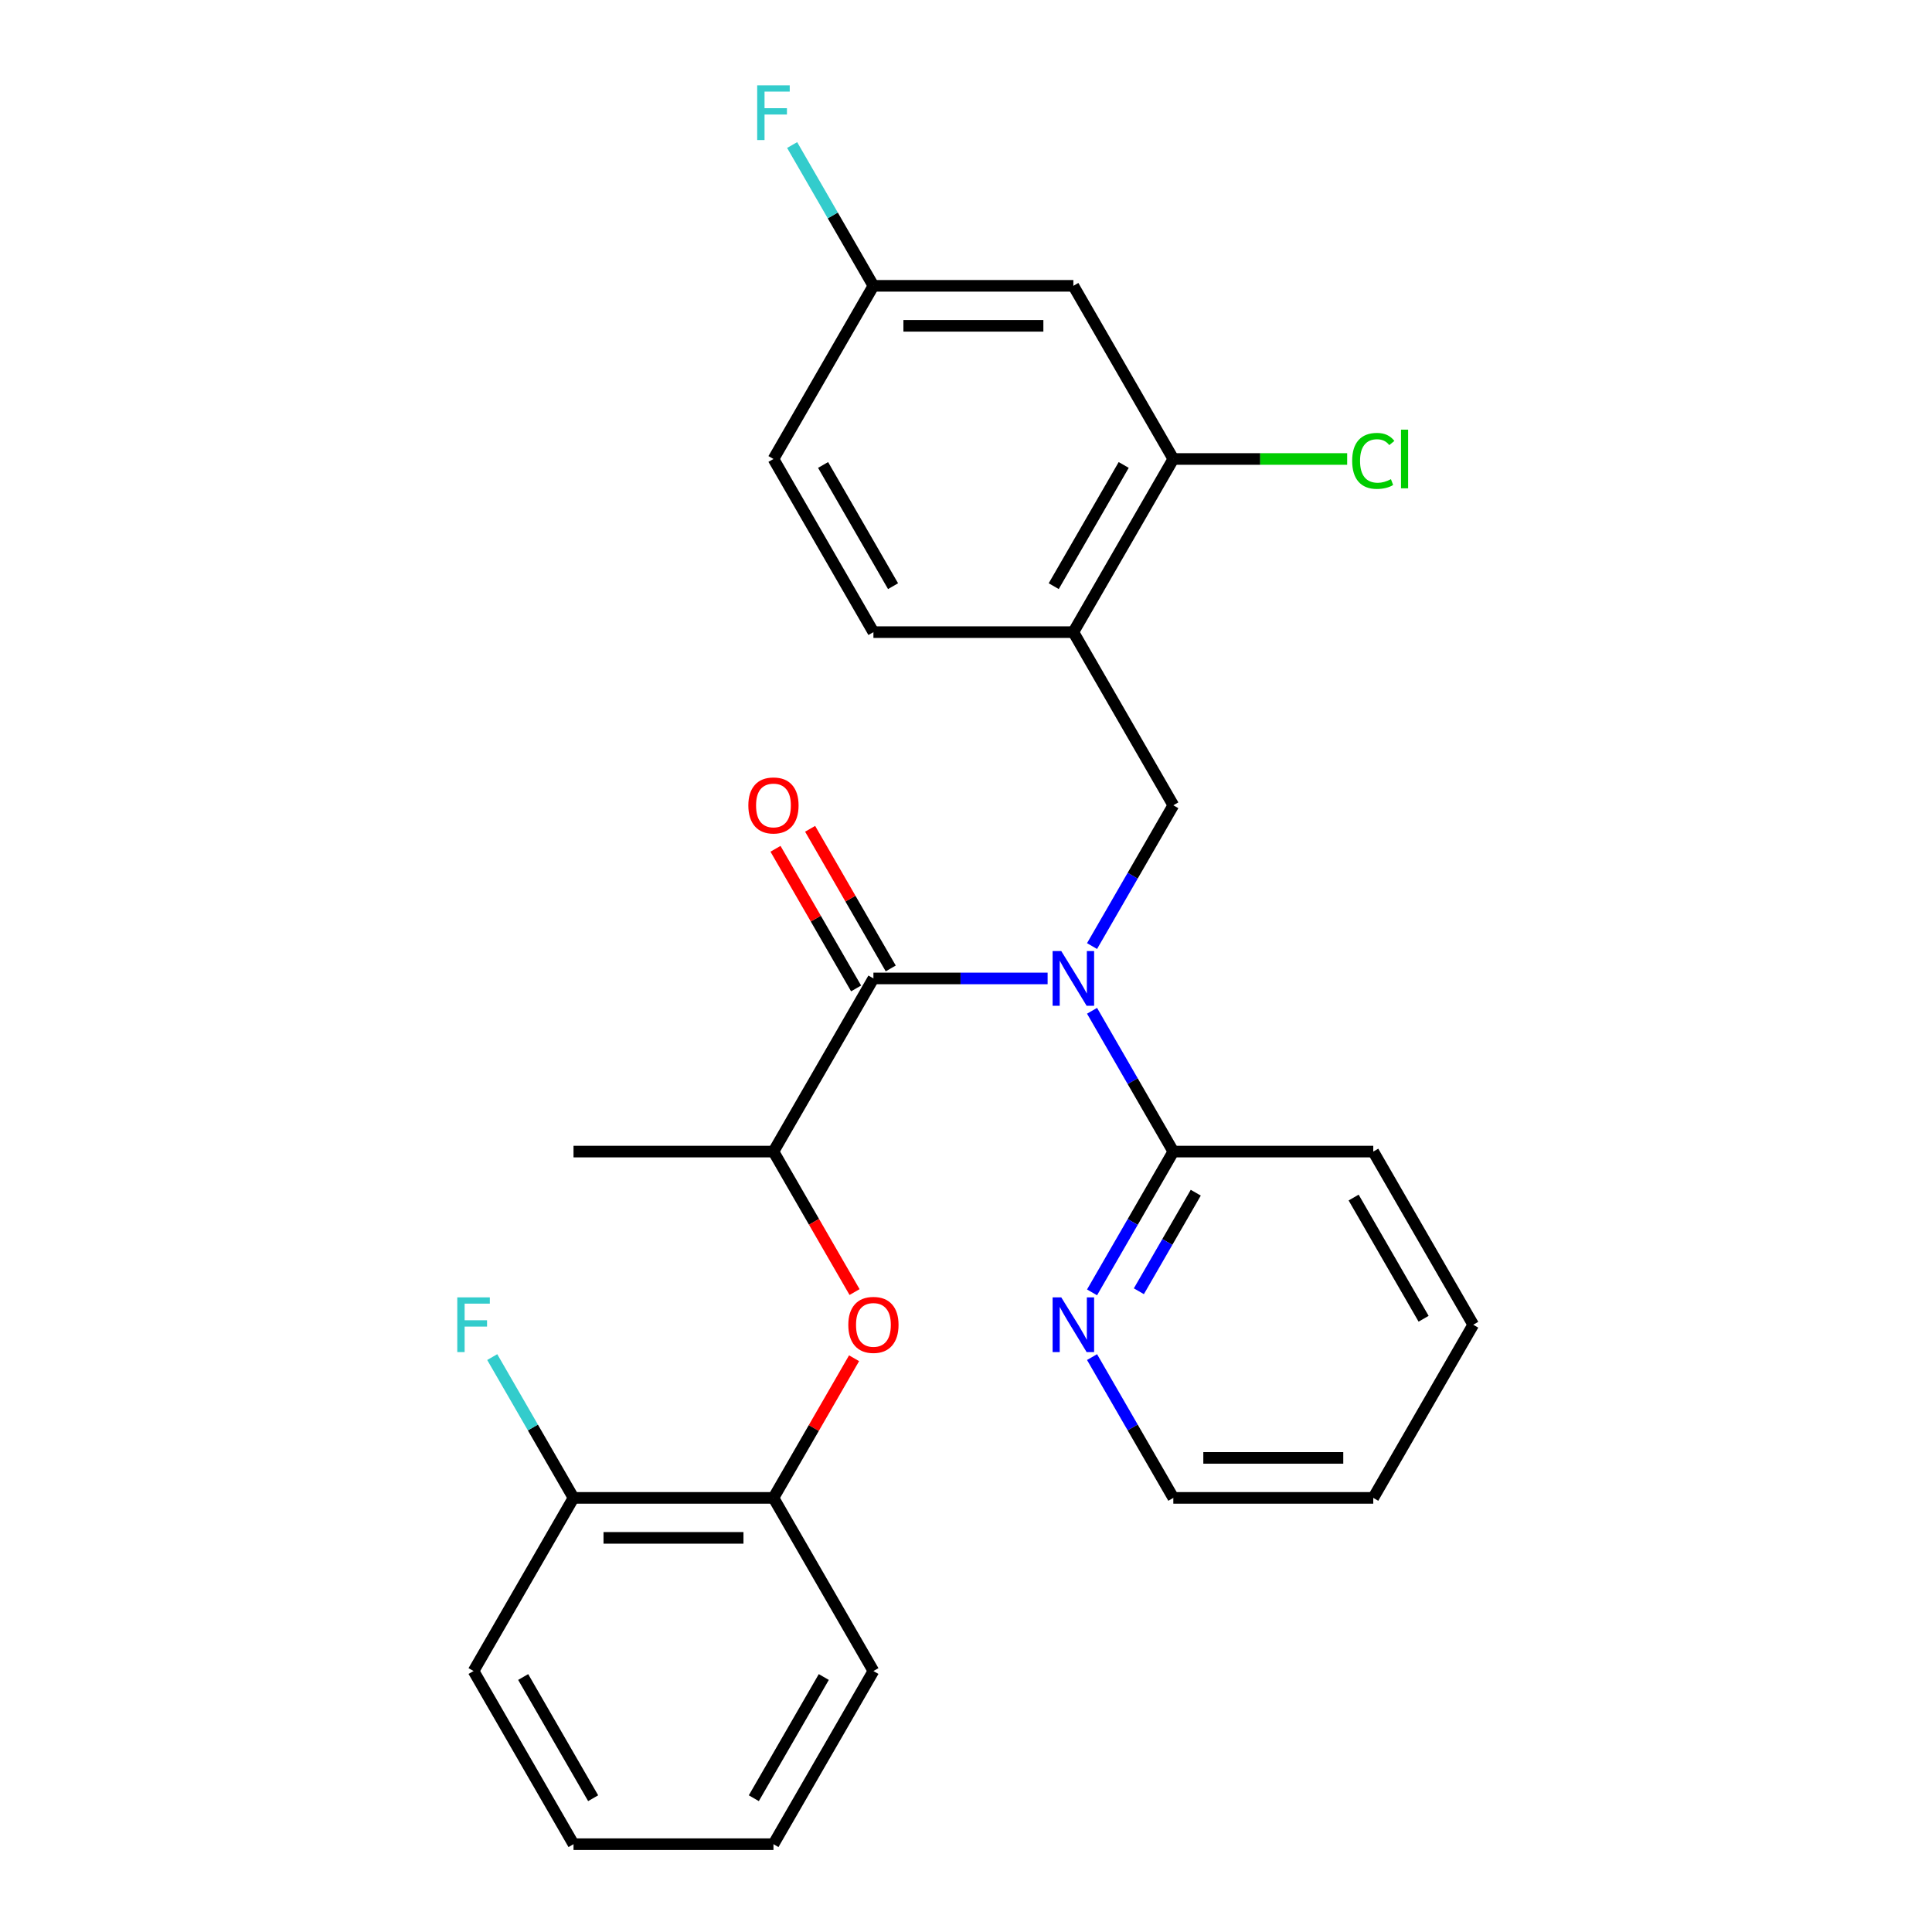 <?xml version='1.0' encoding='iso-8859-1'?>
<svg version='1.1' baseProfile='full'
              xmlns='http://www.w3.org/2000/svg'
                      xmlns:rdkit='http://www.rdkit.org/xml'
                      xmlns:xlink='http://www.w3.org/1999/xlink'
                  xml:space='preserve'
width='1000px' height='1000px' viewBox='0 0 1000 1000'>
<!-- END OF HEADER -->
<rect style='opacity:1.0;fill:#FFFFFF;stroke:none' width='1000' height='1000' x='0' y='0'> </rect>
<path class='bond-0' d='M 542.243,506.435 L 497.163,506.435' style='fill:none;fill-rule:evenodd;stroke:#0000FF;stroke-width:6px;stroke-linecap:butt;stroke-linejoin:miter;stroke-opacity:1' />
<path class='bond-0' d='M 497.163,506.435 L 452.083,506.435' style='fill:none;fill-rule:evenodd;stroke:#000000;stroke-width:6px;stroke-linecap:butt;stroke-linejoin:miter;stroke-opacity:1' />
<path class='bond-1' d='M 565.239,489.688 L 586.276,453.25' style='fill:none;fill-rule:evenodd;stroke:#0000FF;stroke-width:6px;stroke-linecap:butt;stroke-linejoin:miter;stroke-opacity:1' />
<path class='bond-1' d='M 586.276,453.25 L 607.313,416.813' style='fill:none;fill-rule:evenodd;stroke:#000000;stroke-width:6px;stroke-linecap:butt;stroke-linejoin:miter;stroke-opacity:1' />
<path class='bond-3' d='M 565.239,523.182 L 586.276,559.62' style='fill:none;fill-rule:evenodd;stroke:#0000FF;stroke-width:6px;stroke-linecap:butt;stroke-linejoin:miter;stroke-opacity:1' />
<path class='bond-3' d='M 586.276,559.62 L 607.313,596.057' style='fill:none;fill-rule:evenodd;stroke:#000000;stroke-width:6px;stroke-linecap:butt;stroke-linejoin:miter;stroke-opacity:1' />
<path class='bond-4' d='M 452.083,506.435 L 400.34,596.057' style='fill:none;fill-rule:evenodd;stroke:#000000;stroke-width:6px;stroke-linecap:butt;stroke-linejoin:miter;stroke-opacity:1' />
<path class='bond-10' d='M 461.045,501.261 L 440.181,465.123' style='fill:none;fill-rule:evenodd;stroke:#000000;stroke-width:6px;stroke-linecap:butt;stroke-linejoin:miter;stroke-opacity:1' />
<path class='bond-10' d='M 440.181,465.123 L 419.317,428.986' style='fill:none;fill-rule:evenodd;stroke:#FF0000;stroke-width:6px;stroke-linecap:butt;stroke-linejoin:miter;stroke-opacity:1' />
<path class='bond-10' d='M 443.121,511.609 L 422.257,475.472' style='fill:none;fill-rule:evenodd;stroke:#000000;stroke-width:6px;stroke-linecap:butt;stroke-linejoin:miter;stroke-opacity:1' />
<path class='bond-10' d='M 422.257,475.472 L 401.393,439.335' style='fill:none;fill-rule:evenodd;stroke:#FF0000;stroke-width:6px;stroke-linecap:butt;stroke-linejoin:miter;stroke-opacity:1' />
<path class='bond-2' d='M 607.313,416.813 L 555.57,327.191' style='fill:none;fill-rule:evenodd;stroke:#000000;stroke-width:6px;stroke-linecap:butt;stroke-linejoin:miter;stroke-opacity:1' />
<path class='bond-6' d='M 555.57,327.191 L 607.313,237.569' style='fill:none;fill-rule:evenodd;stroke:#000000;stroke-width:6px;stroke-linecap:butt;stroke-linejoin:miter;stroke-opacity:1' />
<path class='bond-6' d='M 545.407,303.399 L 581.627,240.664' style='fill:none;fill-rule:evenodd;stroke:#000000;stroke-width:6px;stroke-linecap:butt;stroke-linejoin:miter;stroke-opacity:1' />
<path class='bond-12' d='M 555.57,327.191 L 452.083,327.191' style='fill:none;fill-rule:evenodd;stroke:#000000;stroke-width:6px;stroke-linecap:butt;stroke-linejoin:miter;stroke-opacity:1' />
<path class='bond-9' d='M 607.313,596.057 L 586.276,632.495' style='fill:none;fill-rule:evenodd;stroke:#000000;stroke-width:6px;stroke-linecap:butt;stroke-linejoin:miter;stroke-opacity:1' />
<path class='bond-9' d='M 586.276,632.495 L 565.239,668.932' style='fill:none;fill-rule:evenodd;stroke:#0000FF;stroke-width:6px;stroke-linecap:butt;stroke-linejoin:miter;stroke-opacity:1' />
<path class='bond-9' d='M 618.926,617.337 L 604.2,642.843' style='fill:none;fill-rule:evenodd;stroke:#000000;stroke-width:6px;stroke-linecap:butt;stroke-linejoin:miter;stroke-opacity:1' />
<path class='bond-9' d='M 604.2,642.843 L 589.474,668.35' style='fill:none;fill-rule:evenodd;stroke:#0000FF;stroke-width:6px;stroke-linecap:butt;stroke-linejoin:miter;stroke-opacity:1' />
<path class='bond-18' d='M 607.313,596.057 L 710.8,596.057' style='fill:none;fill-rule:evenodd;stroke:#000000;stroke-width:6px;stroke-linecap:butt;stroke-linejoin:miter;stroke-opacity:1' />
<path class='bond-5' d='M 400.34,596.057 L 421.331,632.415' style='fill:none;fill-rule:evenodd;stroke:#000000;stroke-width:6px;stroke-linecap:butt;stroke-linejoin:miter;stroke-opacity:1' />
<path class='bond-5' d='M 421.331,632.415 L 442.322,668.772' style='fill:none;fill-rule:evenodd;stroke:#FF0000;stroke-width:6px;stroke-linecap:butt;stroke-linejoin:miter;stroke-opacity:1' />
<path class='bond-19' d='M 400.34,596.057 L 296.853,596.057' style='fill:none;fill-rule:evenodd;stroke:#000000;stroke-width:6px;stroke-linecap:butt;stroke-linejoin:miter;stroke-opacity:1' />
<path class='bond-7' d='M 442.068,703.026 L 421.204,739.164' style='fill:none;fill-rule:evenodd;stroke:#FF0000;stroke-width:6px;stroke-linecap:butt;stroke-linejoin:miter;stroke-opacity:1' />
<path class='bond-7' d='M 421.204,739.164 L 400.34,775.301' style='fill:none;fill-rule:evenodd;stroke:#000000;stroke-width:6px;stroke-linecap:butt;stroke-linejoin:miter;stroke-opacity:1' />
<path class='bond-8' d='M 607.313,237.569 L 555.57,147.947' style='fill:none;fill-rule:evenodd;stroke:#000000;stroke-width:6px;stroke-linecap:butt;stroke-linejoin:miter;stroke-opacity:1' />
<path class='bond-14' d='M 607.313,237.569 L 652.303,237.569' style='fill:none;fill-rule:evenodd;stroke:#000000;stroke-width:6px;stroke-linecap:butt;stroke-linejoin:miter;stroke-opacity:1' />
<path class='bond-14' d='M 652.303,237.569 L 697.293,237.569' style='fill:none;fill-rule:evenodd;stroke:#00CC00;stroke-width:6px;stroke-linecap:butt;stroke-linejoin:miter;stroke-opacity:1' />
<path class='bond-11' d='M 400.34,775.301 L 296.853,775.301' style='fill:none;fill-rule:evenodd;stroke:#000000;stroke-width:6px;stroke-linecap:butt;stroke-linejoin:miter;stroke-opacity:1' />
<path class='bond-11' d='M 384.817,795.999 L 312.376,795.999' style='fill:none;fill-rule:evenodd;stroke:#000000;stroke-width:6px;stroke-linecap:butt;stroke-linejoin:miter;stroke-opacity:1' />
<path class='bond-21' d='M 400.34,775.301 L 452.083,864.923' style='fill:none;fill-rule:evenodd;stroke:#000000;stroke-width:6px;stroke-linecap:butt;stroke-linejoin:miter;stroke-opacity:1' />
<path class='bond-28' d='M 555.57,147.947 L 452.083,147.947' style='fill:none;fill-rule:evenodd;stroke:#000000;stroke-width:6px;stroke-linecap:butt;stroke-linejoin:miter;stroke-opacity:1' />
<path class='bond-28' d='M 540.047,168.644 L 467.606,168.644' style='fill:none;fill-rule:evenodd;stroke:#000000;stroke-width:6px;stroke-linecap:butt;stroke-linejoin:miter;stroke-opacity:1' />
<path class='bond-20' d='M 565.239,702.426 L 586.276,738.864' style='fill:none;fill-rule:evenodd;stroke:#0000FF;stroke-width:6px;stroke-linecap:butt;stroke-linejoin:miter;stroke-opacity:1' />
<path class='bond-20' d='M 586.276,738.864 L 607.313,775.301' style='fill:none;fill-rule:evenodd;stroke:#000000;stroke-width:6px;stroke-linecap:butt;stroke-linejoin:miter;stroke-opacity:1' />
<path class='bond-15' d='M 296.853,775.301 L 275.816,738.864' style='fill:none;fill-rule:evenodd;stroke:#000000;stroke-width:6px;stroke-linecap:butt;stroke-linejoin:miter;stroke-opacity:1' />
<path class='bond-15' d='M 275.816,738.864 L 254.779,702.426' style='fill:none;fill-rule:evenodd;stroke:#33CCCC;stroke-width:6px;stroke-linecap:butt;stroke-linejoin:miter;stroke-opacity:1' />
<path class='bond-22' d='M 296.853,775.301 L 245.11,864.923' style='fill:none;fill-rule:evenodd;stroke:#000000;stroke-width:6px;stroke-linecap:butt;stroke-linejoin:miter;stroke-opacity:1' />
<path class='bond-16' d='M 452.083,327.191 L 400.34,237.569' style='fill:none;fill-rule:evenodd;stroke:#000000;stroke-width:6px;stroke-linecap:butt;stroke-linejoin:miter;stroke-opacity:1' />
<path class='bond-16' d='M 462.246,303.399 L 426.026,240.664' style='fill:none;fill-rule:evenodd;stroke:#000000;stroke-width:6px;stroke-linecap:butt;stroke-linejoin:miter;stroke-opacity:1' />
<path class='bond-13' d='M 452.083,147.947 L 400.34,237.569' style='fill:none;fill-rule:evenodd;stroke:#000000;stroke-width:6px;stroke-linecap:butt;stroke-linejoin:miter;stroke-opacity:1' />
<path class='bond-17' d='M 452.083,147.947 L 431.046,111.509' style='fill:none;fill-rule:evenodd;stroke:#000000;stroke-width:6px;stroke-linecap:butt;stroke-linejoin:miter;stroke-opacity:1' />
<path class='bond-17' d='M 431.046,111.509 L 410.009,75.072' style='fill:none;fill-rule:evenodd;stroke:#33CCCC;stroke-width:6px;stroke-linecap:butt;stroke-linejoin:miter;stroke-opacity:1' />
<path class='bond-23' d='M 710.8,596.057 L 762.543,685.679' style='fill:none;fill-rule:evenodd;stroke:#000000;stroke-width:6px;stroke-linecap:butt;stroke-linejoin:miter;stroke-opacity:1' />
<path class='bond-23' d='M 700.637,619.849 L 736.857,682.585' style='fill:none;fill-rule:evenodd;stroke:#000000;stroke-width:6px;stroke-linecap:butt;stroke-linejoin:miter;stroke-opacity:1' />
<path class='bond-27' d='M 607.313,775.301 L 710.8,775.301' style='fill:none;fill-rule:evenodd;stroke:#000000;stroke-width:6px;stroke-linecap:butt;stroke-linejoin:miter;stroke-opacity:1' />
<path class='bond-27' d='M 622.836,754.604 L 695.277,754.604' style='fill:none;fill-rule:evenodd;stroke:#000000;stroke-width:6px;stroke-linecap:butt;stroke-linejoin:miter;stroke-opacity:1' />
<path class='bond-25' d='M 452.083,864.923 L 400.34,954.545' style='fill:none;fill-rule:evenodd;stroke:#000000;stroke-width:6px;stroke-linecap:butt;stroke-linejoin:miter;stroke-opacity:1' />
<path class='bond-25' d='M 426.397,868.018 L 390.177,930.753' style='fill:none;fill-rule:evenodd;stroke:#000000;stroke-width:6px;stroke-linecap:butt;stroke-linejoin:miter;stroke-opacity:1' />
<path class='bond-29' d='M 245.11,864.923 L 296.853,954.545' style='fill:none;fill-rule:evenodd;stroke:#000000;stroke-width:6px;stroke-linecap:butt;stroke-linejoin:miter;stroke-opacity:1' />
<path class='bond-29' d='M 270.796,868.018 L 307.016,930.753' style='fill:none;fill-rule:evenodd;stroke:#000000;stroke-width:6px;stroke-linecap:butt;stroke-linejoin:miter;stroke-opacity:1' />
<path class='bond-24' d='M 762.543,685.679 L 710.8,775.301' style='fill:none;fill-rule:evenodd;stroke:#000000;stroke-width:6px;stroke-linecap:butt;stroke-linejoin:miter;stroke-opacity:1' />
<path class='bond-26' d='M 400.34,954.545 L 296.853,954.545' style='fill:none;fill-rule:evenodd;stroke:#000000;stroke-width:6px;stroke-linecap:butt;stroke-linejoin:miter;stroke-opacity:1' />
<path  class='atom-0' d='M 549.31 492.275
L 558.59 507.275
Q 559.51 508.755, 560.99 511.435
Q 562.47 514.115, 562.55 514.275
L 562.55 492.275
L 566.31 492.275
L 566.31 520.595
L 562.43 520.595
L 552.47 504.195
Q 551.31 502.275, 550.07 500.075
Q 548.87 497.875, 548.51 497.195
L 548.51 520.595
L 544.83 520.595
L 544.83 492.275
L 549.31 492.275
' fill='#0000FF'/>
<path  class='atom-6' d='M 439.083 685.759
Q 439.083 678.959, 442.443 675.159
Q 445.803 671.359, 452.083 671.359
Q 458.363 671.359, 461.723 675.159
Q 465.083 678.959, 465.083 685.759
Q 465.083 692.639, 461.683 696.559
Q 458.283 700.439, 452.083 700.439
Q 445.843 700.439, 442.443 696.559
Q 439.083 692.679, 439.083 685.759
M 452.083 697.239
Q 456.403 697.239, 458.723 694.359
Q 461.083 691.439, 461.083 685.759
Q 461.083 680.199, 458.723 677.399
Q 456.403 674.559, 452.083 674.559
Q 447.763 674.559, 445.403 677.359
Q 443.083 680.159, 443.083 685.759
Q 443.083 691.479, 445.403 694.359
Q 447.763 697.239, 452.083 697.239
' fill='#FF0000'/>
<path  class='atom-10' d='M 549.31 671.519
L 558.59 686.519
Q 559.51 687.999, 560.99 690.679
Q 562.47 693.359, 562.55 693.519
L 562.55 671.519
L 566.31 671.519
L 566.31 699.839
L 562.43 699.839
L 552.47 683.439
Q 551.31 681.519, 550.07 679.319
Q 548.87 677.119, 548.51 676.439
L 548.51 699.839
L 544.83 699.839
L 544.83 671.519
L 549.31 671.519
' fill='#0000FF'/>
<path  class='atom-11' d='M 387.34 416.893
Q 387.34 410.093, 390.7 406.293
Q 394.06 402.493, 400.34 402.493
Q 406.62 402.493, 409.98 406.293
Q 413.34 410.093, 413.34 416.893
Q 413.34 423.773, 409.94 427.693
Q 406.54 431.573, 400.34 431.573
Q 394.1 431.573, 390.7 427.693
Q 387.34 423.813, 387.34 416.893
M 400.34 428.373
Q 404.66 428.373, 406.98 425.493
Q 409.34 422.573, 409.34 416.893
Q 409.34 411.333, 406.98 408.533
Q 404.66 405.693, 400.34 405.693
Q 396.02 405.693, 393.66 408.493
Q 391.34 411.293, 391.34 416.893
Q 391.34 422.613, 393.66 425.493
Q 396.02 428.373, 400.34 428.373
' fill='#FF0000'/>
<path  class='atom-15' d='M 699.88 238.549
Q 699.88 231.509, 703.16 227.829
Q 706.48 224.109, 712.76 224.109
Q 718.6 224.109, 721.72 228.229
L 719.08 230.389
Q 716.8 227.389, 712.76 227.389
Q 708.48 227.389, 706.2 230.269
Q 703.96 233.109, 703.96 238.549
Q 703.96 244.149, 706.28 247.029
Q 708.64 249.909, 713.2 249.909
Q 716.32 249.909, 719.96 248.029
L 721.08 251.029
Q 719.6 251.989, 717.36 252.549
Q 715.12 253.109, 712.64 253.109
Q 706.48 253.109, 703.16 249.349
Q 699.88 245.589, 699.88 238.549
' fill='#00CC00'/>
<path  class='atom-15' d='M 725.16 222.389
L 728.84 222.389
L 728.84 252.749
L 725.16 252.749
L 725.16 222.389
' fill='#00CC00'/>
<path  class='atom-16' d='M 236.69 671.519
L 253.53 671.519
L 253.53 674.759
L 240.49 674.759
L 240.49 683.359
L 252.09 683.359
L 252.09 686.639
L 240.49 686.639
L 240.49 699.839
L 236.69 699.839
L 236.69 671.519
' fill='#33CCCC'/>
<path  class='atom-18' d='M 391.92 44.165
L 408.76 44.165
L 408.76 47.405
L 395.72 47.405
L 395.72 56.005
L 407.32 56.005
L 407.32 59.285
L 395.72 59.285
L 395.72 72.485
L 391.92 72.485
L 391.92 44.165
' fill='#33CCCC'/>
</svg>
